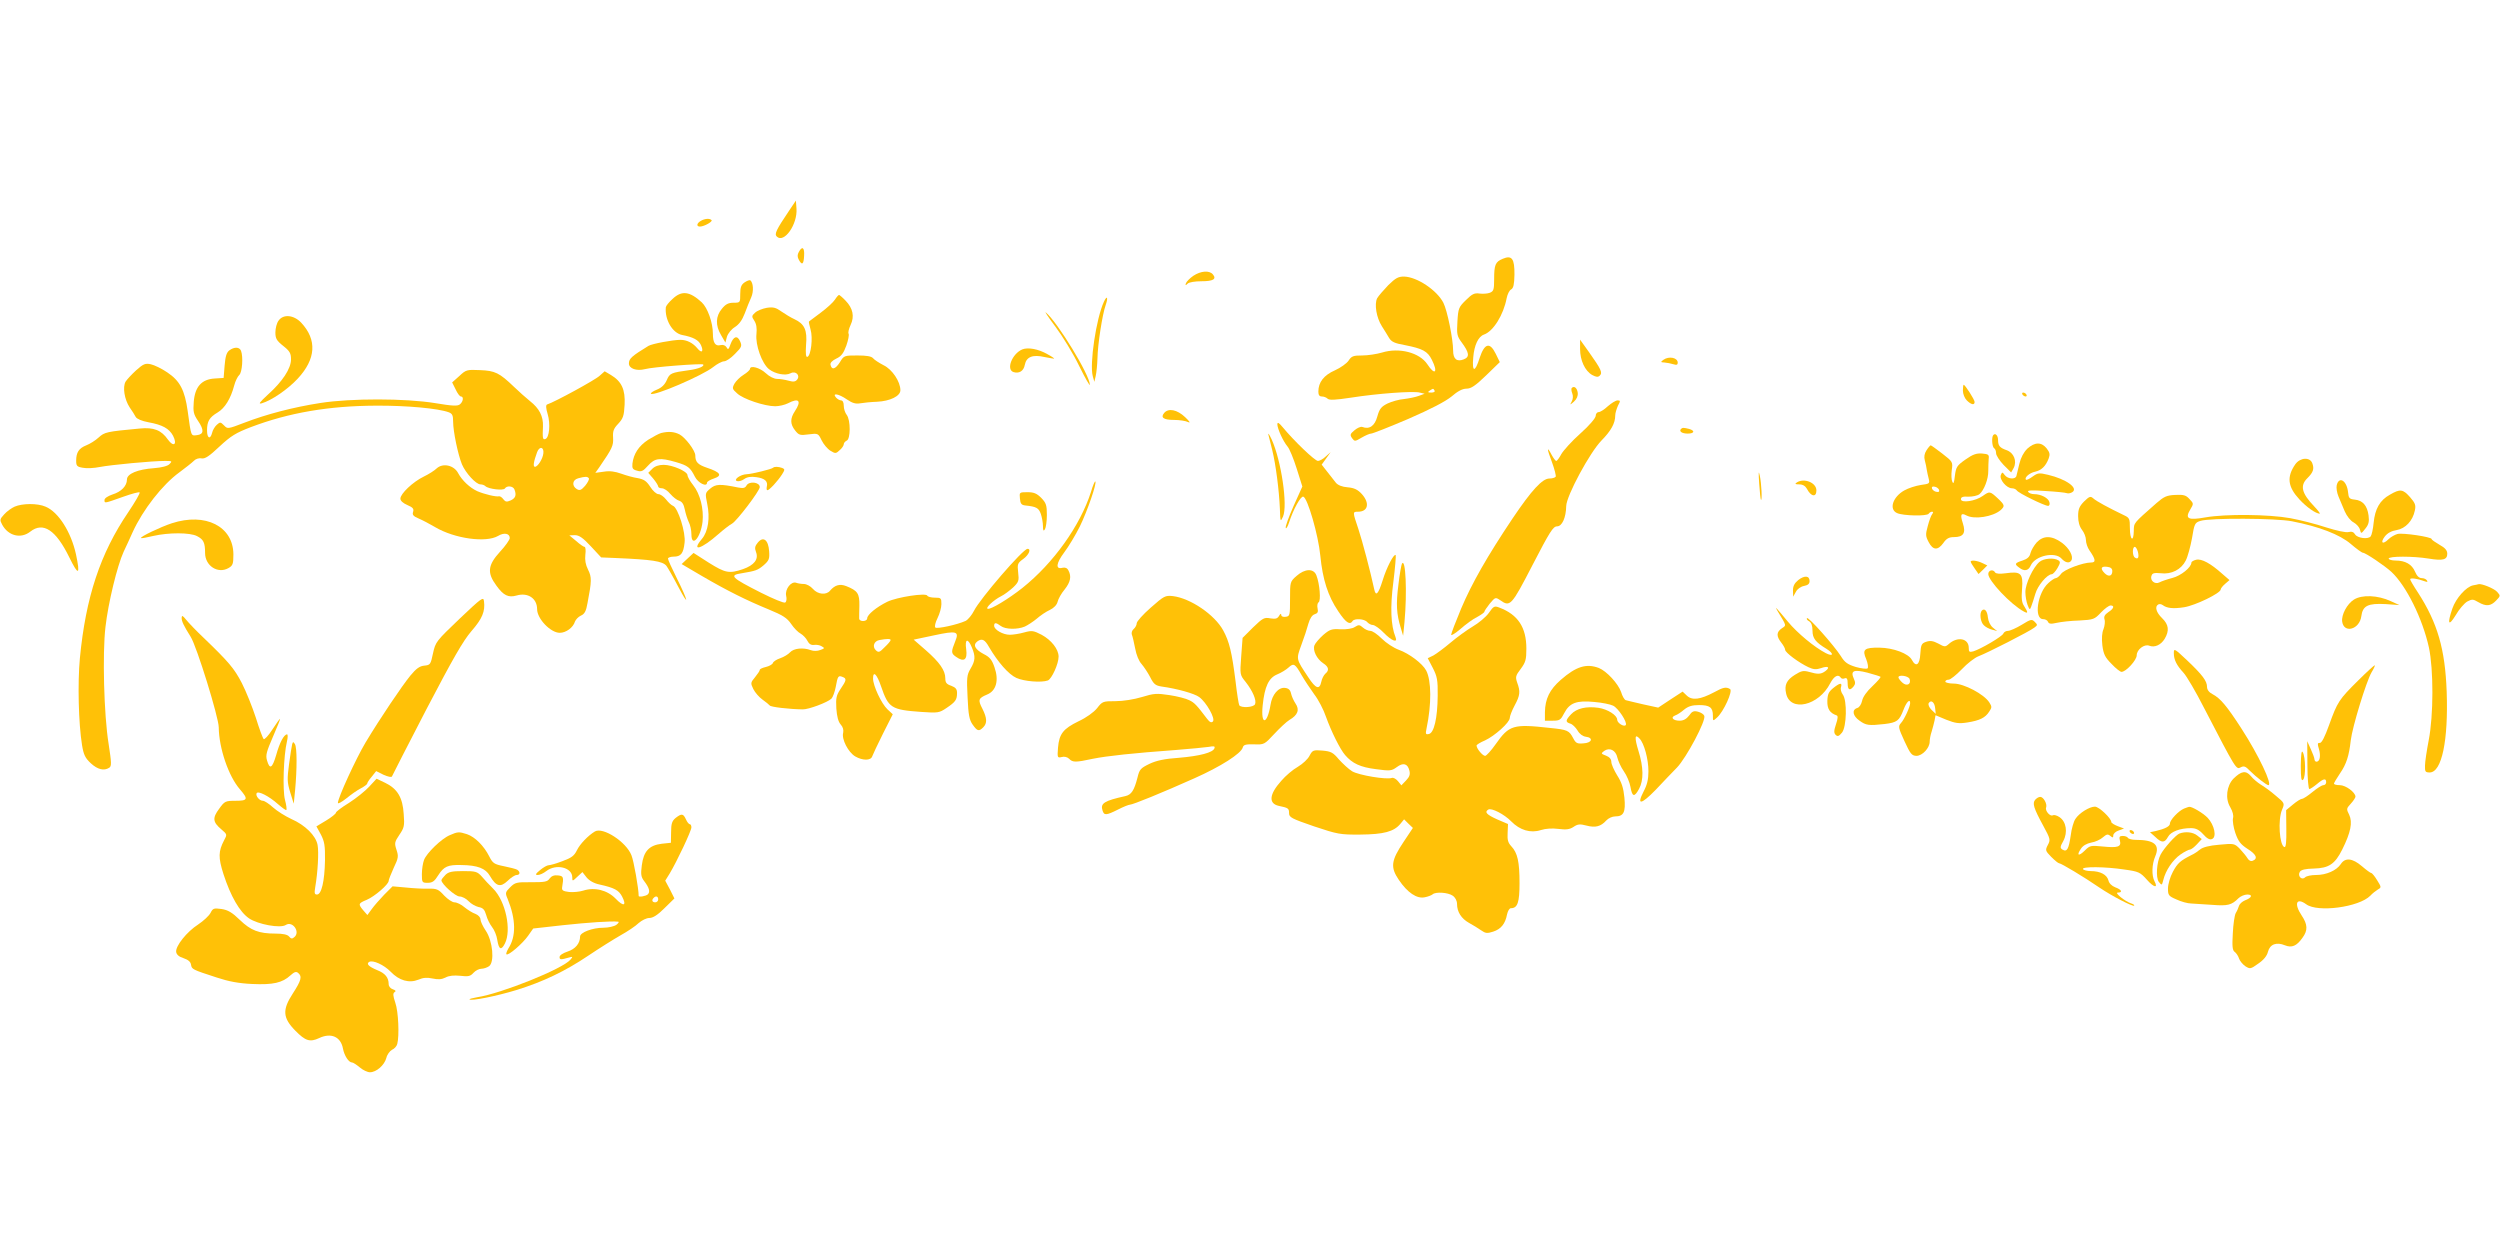 <?xml version="1.0" standalone="no"?>
<!DOCTYPE svg PUBLIC "-//W3C//DTD SVG 20010904//EN"
 "http://www.w3.org/TR/2001/REC-SVG-20010904/DTD/svg10.dtd">
<svg version="1.0" xmlns="http://www.w3.org/2000/svg"
 width="1280pt" height="640pt" viewBox="0 0 1280 640"
 preserveAspectRatio="xMidYMid meet">
<g transform="translate(0,640) scale(0.1,-0.1)"
fill="#ffc107" stroke="none">
<path d="M4040 5321 c-66 -98 -76 -119 -63 -132 37 -37 107 62 101 143 l-3 41
-35 -52z"/>
<path d="M3588 5269 c-21 -12 -24 -29 -4 -29 21 0 67 26 59 33 -9 10 -35 8
-55 -4z"/>
<path d="M4090 5110 c-8 -14 -8 -26 0 -40 16 -30 25 -24 27 20 3 43 -10 52
-27 20z"/>
<path d="M7694 5075 c-38 -16 -44 -30 -44 -106 0 -53 -3 -60 -22 -68 -13 -5
-37 -6 -53 -4 -25 4 -38 -2 -69 -33 -37 -36 -40 -42 -44 -110 -4 -65 -2 -75
21 -106 40 -54 43 -76 11 -88 -35 -14 -54 2 -54 45 0 58 -30 206 -50 245 -33
64 -134 132 -201 134 -30 0 -43 -7 -81 -44 -24 -25 -50 -55 -57 -67 -15 -30
-4 -99 24 -143 12 -19 29 -46 37 -60 12 -20 29 -28 81 -37 91 -18 116 -31 138
-75 33 -65 16 -83 -23 -23 -40 60 -144 87 -232 60 -27 -8 -73 -15 -101 -15
-46 0 -55 -3 -70 -26 -9 -14 -41 -37 -70 -50 -57 -25 -85 -61 -85 -109 0 -17
5 -25 18 -25 10 0 23 -5 29 -11 9 -9 40 -7 120 5 133 21 320 35 352 26 l25 -6
-30 -11 c-16 -6 -50 -13 -75 -16 -26 -2 -64 -13 -85 -23 -32 -16 -41 -27 -52
-66 -13 -49 -41 -68 -77 -54 -8 3 -26 -5 -40 -17 -23 -19 -24 -24 -12 -41 13
-17 14 -17 48 3 19 11 41 21 49 21 8 0 94 34 190 75 117 51 190 89 222 115 31
27 56 40 76 40 24 0 46 15 101 68 l70 68 -21 43 c-30 61 -57 54 -82 -21 -24
-77 -40 -75 -33 2 5 63 26 107 55 117 48 17 100 101 116 186 4 20 14 41 23 45
12 7 16 26 17 75 1 83 -13 102 -60 82z m-349 -675 c3 -6 -4 -10 -17 -10 -18 0
-20 2 -8 10 19 12 18 12 25 0z"/>
<path d="M6110 4988 c-19 -13 -35 -30 -38 -38 -4 -12 -2 -13 9 -2 7 7 38 12
70 12 61 0 79 11 59 35 -18 22 -62 18 -100 -7z"/>
<path d="M3812 4954 c-17 -12 -22 -25 -22 -60 0 -43 0 -44 -34 -44 -26 0 -41
-7 -60 -31 -32 -38 -34 -85 -4 -135 l22 -38 8 30 c5 16 22 38 40 49 22 14 38
36 51 70 10 28 25 64 33 82 14 31 11 77 -5 88 -4 2 -17 -3 -29 -11z"/>
<path d="M3443 4869 c-18 -16 -33 -35 -34 -42 -6 -64 34 -132 83 -142 58 -11
85 -26 97 -52 15 -33 4 -44 -18 -17 -23 28 -54 44 -87 44 -39 0 -146 -20 -164
-31 -85 -52 -100 -65 -100 -90 0 -26 39 -40 82 -29 38 11 291 30 298 24 9 -9
-25 -23 -70 -29 -95 -13 -101 -16 -116 -51 -10 -23 -26 -39 -51 -49 -20 -8
-34 -18 -30 -21 14 -14 264 93 319 137 20 16 45 29 55 29 11 0 36 17 56 38 35
35 37 41 26 65 -14 32 -34 25 -49 -16 -9 -27 -13 -29 -20 -15 -7 10 -17 14
-31 11 -26 -7 -39 11 -39 58 0 57 -27 133 -57 161 -62 57 -103 62 -150 17z"/>
<path d="M4275 4866 c-9 -14 -42 -44 -73 -67 -31 -23 -58 -43 -60 -45 -2 -1 2
-19 8 -41 13 -43 2 -134 -16 -140 -8 -3 -10 15 -7 61 7 76 -8 108 -60 132 -18
8 -47 26 -66 39 -28 20 -41 24 -75 19 -22 -4 -50 -15 -60 -25 -18 -16 -18 -20
-4 -41 11 -17 14 -38 11 -69 -6 -55 28 -150 64 -179 32 -25 85 -35 111 -21 26
14 51 -11 33 -33 -9 -11 -20 -12 -44 -5 -18 5 -44 9 -58 9 -16 0 -40 12 -59
30 -30 28 -80 41 -80 21 0 -5 -15 -19 -33 -30 -18 -11 -39 -32 -47 -46 -12
-23 -11 -27 14 -49 30 -29 141 -66 195 -66 20 0 49 7 65 15 57 30 71 13 36
-40 -25 -38 -25 -66 1 -99 19 -24 25 -26 69 -20 48 6 49 6 67 -31 10 -20 30
-44 45 -53 25 -15 28 -15 47 3 12 10 21 24 21 30 0 7 7 15 15 19 20 7 21 105
0 132 -8 10 -15 31 -15 47 0 16 -5 27 -14 27 -7 0 -19 7 -26 15 -21 25 14 19
56 -10 28 -19 45 -24 68 -20 17 3 56 7 86 8 67 3 120 29 120 59 0 44 -42 107
-86 128 -23 12 -48 28 -54 36 -9 10 -33 14 -80 14 -67 0 -69 0 -90 -35 -23
-36 -42 -41 -48 -12 -2 9 9 21 30 31 26 12 37 28 51 66 10 28 15 55 12 61 -4
5 1 26 10 45 21 44 12 86 -26 125 -15 16 -31 29 -33 29 -3 0 -13 -11 -21 -24z"/>
<path d="M5652 4855 c-40 -87 -74 -319 -57 -381 l8 -29 7 30 c4 17 8 57 9 90
1 70 25 225 42 273 14 40 7 52 -9 17z"/>
<path d="M5404 4727 c36 -48 91 -138 121 -200 30 -61 55 -105 55 -97 0 49
-165 320 -225 370 -9 8 13 -25 49 -73z"/>
<path d="M1426 4758 c-9 -12 -16 -39 -16 -60 0 -31 6 -42 40 -69 34 -27 40
-38 40 -69 0 -47 -44 -114 -119 -181 -42 -39 -50 -49 -31 -44 49 14 133 71
184 126 94 101 100 199 18 287 -38 40 -92 45 -116 10z"/>
<path d="M8090 4613 c0 -58 25 -112 62 -133 21 -11 30 -12 39 -3 15 15 7 32
-56 121 l-45 63 0 -48z"/>
<path d="M1174 4606 c-14 -11 -20 -30 -24 -78 l-5 -63 -46 -3 c-67 -4 -101
-42 -107 -120 -4 -50 -1 -63 22 -97 32 -47 30 -69 -6 -73 -31 -4 -29 -8 -47
123 -15 108 -40 155 -104 198 -29 20 -67 38 -85 42 -28 6 -38 2 -75 -31 -23
-21 -47 -47 -54 -58 -16 -28 -6 -91 21 -132 12 -17 26 -39 31 -49 6 -10 32
-21 65 -27 72 -13 106 -32 126 -69 23 -45 3 -60 -26 -20 -34 49 -73 64 -144
57 -171 -16 -180 -18 -211 -46 -16 -15 -45 -33 -63 -40 -38 -15 -52 -36 -52
-79 0 -26 4 -31 34 -36 19 -4 58 -2 87 4 57 11 267 31 334 31 36 0 38 -1 23
-16 -9 -10 -40 -18 -79 -21 -85 -6 -139 -29 -139 -58 0 -33 -29 -63 -75 -77
-23 -8 -40 -19 -40 -28 0 -18 -2 -18 97 17 42 15 79 25 83 22 3 -4 -23 -49
-58 -101 -144 -212 -218 -436 -248 -748 -12 -128 -7 -333 11 -445 8 -49 16
-66 45 -93 35 -32 67 -40 94 -23 13 8 12 25 -3 123 -24 148 -32 462 -16 598
14 123 60 313 93 385 13 27 34 73 46 100 53 116 153 244 240 307 31 23 64 49
73 58 9 10 26 16 40 13 18 -3 39 11 92 61 58 54 84 70 160 99 195 74 399 109
641 110 158 1 319 -14 373 -34 18 -7 22 -16 22 -48 0 -50 25 -169 45 -218 19
-45 72 -103 95 -103 9 0 20 -4 25 -9 16 -15 92 -24 100 -12 10 16 42 13 49 -5
11 -29 6 -44 -19 -56 -21 -9 -27 -8 -38 6 -7 10 -17 16 -22 15 -15 -4 -76 11
-111 26 -39 18 -78 55 -98 92 -21 41 -78 54 -110 25 -11 -11 -41 -30 -66 -42
-56 -27 -120 -88 -120 -113 0 -11 13 -23 36 -33 28 -12 34 -19 29 -35 -5 -15
1 -22 29 -34 19 -8 57 -28 84 -44 100 -59 260 -81 322 -45 31 19 60 13 60 -11
0 -8 -22 -40 -50 -70 -63 -69 -67 -108 -18 -174 36 -50 61 -62 103 -50 58 17
105 -15 105 -70 0 -49 69 -121 116 -121 32 0 69 27 78 58 4 10 17 24 30 30 19
8 27 23 34 64 22 114 22 133 3 171 -13 26 -17 49 -14 77 3 22 1 40 -4 40 -5 0
-24 13 -43 30 l-35 29 28 1 c22 0 41 -13 82 -57 l53 -57 73 -3 c188 -8 241
-16 261 -40 6 -8 34 -56 60 -106 59 -112 53 -77 -8 45 -24 48 -44 92 -44 98 0
5 13 10 29 10 37 0 50 16 56 71 7 51 -34 180 -59 189 -8 3 -24 17 -36 33 -12
15 -29 27 -39 27 -10 0 -29 17 -42 38 -19 29 -32 38 -64 44 -22 3 -60 14 -85
23 -31 11 -58 15 -88 10 l-44 -6 20 28 c68 99 73 111 71 152 -2 33 2 46 26 71
25 27 30 40 33 98 4 77 -15 119 -70 152 l-32 19 -26 -23 c-20 -20 -229 -134
-269 -147 -7 -3 -6 -19 3 -49 15 -50 9 -121 -12 -128 -13 -4 -15 3 -12 65 2
52 -19 92 -66 129 -20 16 -57 49 -83 74 -74 71 -96 82 -174 85 -66 3 -71 2
-105 -30 l-37 -33 18 -36 c9 -20 21 -36 27 -36 15 0 12 -26 -5 -40 -12 -10
-37 -9 -127 6 -153 25 -431 25 -586 1 -142 -22 -278 -58 -390 -101 -86 -33
-87 -33 -105 -14 -18 18 -20 18 -37 3 -10 -9 -21 -27 -24 -41 -9 -36 -26 -29
-26 12 0 47 12 67 54 92 37 22 67 70 85 138 6 23 18 47 26 54 15 13 21 93 9
124 -8 20 -34 21 -60 2z m1608 -527 c-3 -29 -29 -69 -43 -69 -11 0 -7 26 11
75 12 32 36 27 32 -6z m233 -128 c3 -5 -6 -22 -19 -38 -20 -23 -28 -26 -43
-17 -26 16 -23 47 7 55 36 10 48 10 55 0z"/>
<path d="M5234 4611 c-52 -22 -84 -103 -45 -116 29 -9 52 5 58 37 8 41 40 54
101 40 26 -5 48 -9 49 -8 2 1 -14 12 -35 23 -45 26 -99 36 -128 24z"/>
<path d="M8517 4558 c-16 -12 -15 -13 5 -14 13 -1 33 -5 46 -9 16 -5 22 -3 22
8 0 26 -45 35 -73 15z"/>
<path d="M10050 4400 c0 -17 9 -39 20 -50 22 -22 40 -26 40 -8 0 12 -49 88
-56 88 -2 0 -4 -13 -4 -30z"/>
<path d="M8048 4414 c-4 -3 -3 -16 2 -28 5 -13 4 -30 -3 -42 -10 -19 -10 -19
12 0 14 13 21 29 19 45 -3 24 -18 37 -30 25z"/>
<path d="M10355 4380 c3 -5 11 -10 16 -10 6 0 7 5 4 10 -3 6 -11 10 -16 10 -6
0 -7 -4 -4 -10z"/>
<path d="M8232 4320 c-18 -17 -39 -30 -47 -30 -8 0 -15 -9 -15 -19 0 -11 -32
-49 -78 -90 -44 -39 -87 -87 -98 -106 -10 -19 -22 -35 -26 -35 -4 0 -14 14
-23 30 -26 50 -26 34 1 -36 13 -36 22 -70 19 -75 -4 -5 -18 -9 -32 -9 -36 0
-90 -58 -189 -205 -128 -191 -208 -331 -263 -461 -28 -67 -51 -127 -51 -134 0
-6 21 7 48 30 26 23 64 51 85 61 20 11 37 23 37 27 0 4 13 23 28 42 28 33 29
33 53 17 51 -36 57 -30 166 181 88 170 105 197 125 197 26 0 46 45 47 104 1
52 121 275 181 336 49 50 70 88 70 128 0 12 7 34 14 50 13 24 13 27 -2 27 -9
0 -32 -14 -50 -30z"/>
<path d="M5960 4285 c-19 -23 -2 -35 51 -35 28 0 60 -5 72 -11 14 -6 8 3 -15
25 -41 39 -86 48 -108 21z"/>
<path d="M6540 4228 c0 -23 30 -88 52 -114 10 -11 31 -62 47 -113 l29 -92 -45
-100 c-24 -55 -43 -105 -40 -112 2 -6 10 6 17 28 21 66 60 137 73 132 22 -7
77 -197 87 -302 12 -122 39 -207 92 -285 38 -57 59 -72 73 -50 9 15 61 12 75
-5 7 -8 20 -15 29 -15 9 0 35 -18 56 -40 41 -42 73 -54 60 -22 -24 59 -28 153
-11 282 9 73 14 135 12 138 -9 9 -47 -64 -67 -130 -22 -70 -35 -84 -43 -45
-19 89 -61 248 -81 308 -30 89 -30 89 -2 89 52 0 61 44 20 90 -21 23 -39 32
-73 35 -28 2 -50 11 -60 23 -8 11 -28 36 -44 56 l-29 37 23 32 23 32 -25 -22
c-13 -13 -32 -23 -40 -23 -16 0 -123 103 -180 172 -20 24 -27 28 -28 16z"/>
<path d="M8607 4204 c-12 -12 4 -24 34 -24 34 0 39 15 7 24 -29 7 -33 7 -41 0z"/>
<path d="M3385 4183 c-11 -3 -41 -19 -67 -35 -48 -32 -74 -71 -80 -122 -2 -24
1 -30 24 -36 22 -7 31 -2 56 26 35 39 60 42 143 18 61 -18 73 -27 97 -75 16
-32 62 -55 62 -30 0 5 16 15 35 21 45 15 34 32 -35 55 -47 16 -60 29 -60 63 0
25 -51 92 -81 108 -28 14 -56 16 -94 7z"/>
<path d="M6494 4175 c3 -11 12 -47 20 -80 18 -73 35 -205 39 -300 2 -68 3 -69
16 -40 25 57 -9 287 -58 395 -12 25 -19 36 -17 25z"/>
<path d="M10206 4173 c-10 -10 -7 -61 4 -68 6 -3 10 -15 10 -26 0 -10 17 -37
38 -59 l39 -39 13 23 c18 35 1 78 -36 91 -34 12 -44 22 -44 52 0 23 -13 37
-24 26z"/>
<path d="M10380 4103 c-19 -19 -33 -45 -41 -78 -7 -27 -13 -56 -15 -62 -5 -19
-45 -16 -60 5 -12 16 -13 16 -20 -1 -8 -22 30 -67 57 -67 10 0 21 -5 25 -11 7
-13 142 -79 160 -79 7 0 10 8 7 19 -5 21 -43 41 -78 41 -13 0 -27 5 -31 12 -5
8 17 9 89 4 53 -3 102 -8 109 -11 7 -3 20 0 28 5 33 21 -31 67 -124 89 -46 11
-52 10 -79 -9 -16 -12 -31 -19 -34 -16 -10 10 18 35 47 41 32 7 54 28 69 67 8
22 6 31 -10 52 -27 34 -61 33 -99 -1z"/>
<path d="M9864 4095 c-11 -17 -14 -34 -9 -52 4 -16 9 -37 10 -48 2 -11 6 -32
10 -46 6 -25 4 -26 -40 -32 -26 -4 -64 -16 -85 -28 -59 -33 -80 -97 -37 -116
30 -14 154 -17 162 -3 3 5 11 10 17 10 7 0 7 -4 1 -12 -6 -7 -16 -35 -23 -62
-12 -43 -11 -52 5 -82 22 -42 47 -43 75 -4 16 23 29 30 54 30 49 0 62 21 46
70 -15 46 -10 56 18 41 41 -22 135 -7 175 27 23 21 22 26 -15 61 -39 36 -41
37 -76 12 -37 -27 -112 -38 -112 -17 0 11 10 15 39 13 21 0 46 5 56 13 23 19
46 78 45 119 0 20 1 47 2 61 3 22 -1 25 -34 28 -28 2 -47 -4 -85 -31 -44 -31
-48 -38 -54 -83 -4 -36 -7 -44 -13 -31 -5 10 -6 37 -3 60 6 42 5 43 -49 85
-30 23 -56 42 -59 42 -2 0 -12 -11 -21 -25z m64 -203 c3 -9 -2 -13 -14 -10 -9
1 -19 9 -22 16 -3 9 2 13 14 10 9 -1 19 -9 22 -16z"/>
<path d="M11752 4023 c-45 -65 -39 -115 21 -180 37 -40 84 -73 104 -73 4 0 -9
17 -29 38 -64 67 -73 106 -34 144 29 29 36 47 25 76 -12 33 -62 30 -87 -5z"/>
<path d="M3340 4000 l-21 -21 26 -30 c14 -17 25 -35 25 -40 0 -5 9 -9 19 -9
11 0 30 -13 43 -29 14 -16 34 -32 46 -35 15 -5 23 -19 28 -44 4 -20 13 -49 20
-64 8 -15 14 -43 14 -63 0 -71 47 -20 57 63 7 66 -12 143 -48 188 -16 20 -29
43 -29 51 0 19 -77 53 -122 53 -25 0 -45 -7 -58 -20z"/>
<path d="M3958 4005 c-7 -7 -108 -32 -135 -33 -32 -1 -69 -28 -50 -35 8 -3 25
1 37 10 15 11 35 14 62 10 44 -6 61 -21 54 -49 -2 -10 -1 -18 3 -18 10 0 54
48 75 81 15 24 15 27 1 33 -20 7 -40 8 -47 1z"/>
<path d="M9007 3925 c3 -44 7 -82 9 -84 7 -8 3 84 -6 124 -6 29 -7 17 -3 -40z"/>
<path d="M5586 3882 c-55 -173 -192 -365 -351 -492 -72 -57 -163 -112 -178
-107 -13 4 29 44 68 64 17 8 44 29 62 45 29 28 31 35 26 77 -5 43 -3 48 26 69
29 21 42 52 22 52 -23 0 -243 -255 -274 -317 -11 -22 -31 -46 -43 -52 -44 -20
-147 -42 -155 -34 -5 5 0 26 11 48 11 22 20 54 20 72 0 31 -2 33 -34 33 -19 0
-36 5 -38 10 -5 16 -155 -7 -205 -31 -55 -27 -103 -66 -103 -85 0 -17 -40 -19
-41 -1 0 6 0 37 1 67 1 61 -9 76 -67 99 -33 13 -58 6 -83 -23 -19 -24 -63 -20
-88 9 -12 14 -33 25 -46 25 -13 0 -31 3 -39 6 -26 10 -59 -33 -52 -66 4 -16 2
-31 -5 -35 -6 -4 -61 19 -123 50 -154 78 -166 90 -99 100 71 12 81 15 112 41
27 24 31 32 28 72 -4 58 -30 78 -58 44 -15 -18 -17 -28 -9 -49 14 -37 -10 -67
-67 -87 -71 -24 -90 -20 -175 33 l-78 50 -31 -29 -30 -28 102 -60 c132 -77
231 -126 343 -172 73 -30 95 -44 116 -75 14 -21 36 -43 48 -49 12 -7 28 -23
35 -37 8 -16 19 -23 34 -21 12 2 30 -1 39 -7 16 -9 16 -11 -7 -19 -15 -6 -35
-6 -48 -1 -40 15 -88 10 -107 -11 -9 -10 -32 -24 -50 -30 -18 -6 -36 -17 -38
-25 -3 -7 -19 -16 -36 -20 -17 -4 -31 -10 -31 -15 0 -5 -11 -21 -24 -37 -23
-28 -24 -30 -9 -61 9 -18 30 -42 47 -54 17 -12 34 -26 37 -30 5 -8 99 -19 169
-20 29 -1 128 36 147 55 7 7 17 34 22 60 10 56 13 60 35 51 22 -8 20 -17 -10
-61 -22 -33 -25 -46 -22 -100 3 -42 10 -68 22 -82 12 -13 16 -28 13 -43 -9
-32 26 -100 62 -121 38 -22 80 -22 87 1 3 9 28 62 55 116 l50 99 -27 25 c-31
29 -74 121 -74 158 0 42 20 22 41 -40 38 -111 52 -120 205 -131 87 -6 93 -5
130 20 46 31 54 42 54 77 0 20 -7 28 -30 37 -24 8 -30 16 -30 38 0 40 -29 82
-100 144 l-62 54 104 22 c116 25 130 21 109 -30 -22 -55 -22 -62 4 -80 41 -29
59 -15 52 38 -8 55 8 60 29 10 19 -46 18 -67 -7 -109 -19 -32 -20 -46 -15
-146 4 -91 9 -116 26 -140 24 -34 32 -36 54 -14 21 21 20 47 -4 95 -24 46 -21
54 24 73 47 19 61 73 38 139 -13 39 -25 53 -55 68 -45 24 -57 47 -33 65 24 17
38 10 60 -29 45 -77 100 -140 140 -158 40 -18 128 -25 161 -13 20 8 55 85 55
122 0 38 -37 85 -87 112 -41 21 -49 23 -89 12 -24 -7 -58 -12 -74 -12 -35 0
-80 26 -80 46 0 18 10 17 34 -1 24 -18 85 -19 123 -3 15 7 43 25 62 41 18 16
48 36 66 44 21 10 36 26 40 42 3 14 19 43 36 63 30 38 36 67 19 98 -6 12 -17
16 -30 13 -37 -10 -33 23 9 79 22 29 58 89 80 133 38 78 88 222 79 230 -2 3
-13 -21 -22 -53z m-1026 -759 c0 -5 -14 -21 -31 -37 -26 -27 -31 -28 -45 -15
-19 19 -9 47 19 52 38 7 57 7 57 0z"/>
<path d="M9200 3930 c-12 -8 -9 -10 12 -10 18 0 31 -8 39 -22 21 -41 49 -46
49 -9 0 40 -63 65 -100 41z"/>
<path d="M11964 3916 c-3 -13 1 -39 9 -58 8 -18 22 -52 32 -76 11 -25 30 -49
46 -57 14 -8 29 -24 32 -37 6 -22 6 -22 28 6 17 21 20 36 16 67 -7 51 -30 77
-71 81 -27 3 -31 7 -34 38 -6 59 -46 84 -58 36z"/>
<path d="M3822 3914 c-7 -13 -17 -15 -43 -10 -93 19 -115 18 -143 -6 -26 -22
-26 -24 -15 -78 15 -71 5 -141 -27 -179 -58 -69 -3 -53 85 25 25 22 56 46 69
53 24 13 142 168 142 187 0 26 -55 32 -68 8z"/>
<path d="M12236 3867 c-51 -28 -76 -72 -83 -144 -3 -32 -10 -63 -15 -69 -13
-17 -69 -9 -80 10 -7 12 -17 16 -33 12 -14 -4 -62 7 -116 24 -51 17 -134 38
-183 47 -111 20 -332 22 -434 4 -90 -16 -106 -7 -78 40 18 30 18 31 -4 54 -18
20 -30 23 -73 21 -44 -2 -58 -9 -96 -42 -120 -106 -115 -99 -116 -143 -1 -60
-20 -46 -20 15 0 48 -2 53 -30 66 -79 38 -142 72 -157 86 -15 13 -20 11 -48
-16 -24 -25 -30 -39 -30 -75 0 -29 7 -53 20 -70 11 -14 20 -37 20 -52 0 -15 8
-39 18 -53 32 -46 34 -62 9 -62 -43 0 -141 -37 -155 -59 -8 -11 -20 -21 -26
-21 -6 0 -23 -11 -38 -25 -56 -49 -76 -185 -27 -185 11 0 22 -6 25 -14 4 -10
14 -12 44 -5 22 5 74 11 116 12 73 4 78 6 111 41 19 20 41 36 49 36 22 0 17
-16 -11 -34 -19 -13 -24 -23 -20 -37 4 -11 1 -34 -5 -50 -8 -18 -10 -48 -6
-83 6 -46 14 -62 47 -95 21 -23 45 -41 51 -41 23 0 78 60 78 85 0 29 39 59 64
49 28 -11 60 4 79 35 25 42 21 73 -13 106 -30 29 -39 59 -20 70 6 4 16 2 23
-3 21 -16 53 -20 110 -11 57 9 187 72 187 91 0 5 10 18 23 29 l22 19 -37 32
c-59 53 -106 79 -134 72 -13 -3 -24 -10 -24 -14 0 -25 -54 -68 -97 -79 -27 -7
-56 -17 -67 -23 -23 -12 -50 10 -40 35 4 13 15 15 47 12 55 -7 105 19 128 65
10 19 24 71 32 114 12 75 15 80 43 89 48 16 389 14 469 -2 139 -27 245 -68
301 -116 29 -25 57 -45 62 -45 13 0 110 -65 146 -98 76 -71 159 -238 192 -387
24 -112 24 -347 -1 -475 -10 -52 -19 -111 -19 -130 -1 -31 2 -35 24 -35 62 0
96 164 87 414 -8 218 -47 352 -147 507 -22 33 -40 64 -40 68 0 9 40 3 74 -10
14 -5 17 -4 12 4 -4 7 -16 12 -27 12 -13 0 -25 11 -34 33 -16 38 -50 57 -100
57 -19 0 -35 5 -35 10 0 13 126 13 205 0 73 -12 95 -6 95 25 0 17 -11 30 -40
46 -22 13 -40 25 -40 29 0 11 -148 33 -175 26 -14 -4 -35 -16 -46 -27 -29 -29
-44 -19 -19 14 14 18 35 29 61 33 45 8 82 47 93 100 6 27 2 38 -24 68 -37 42
-51 44 -104 13z m-1290 -292 c7 -29 1 -41 -15 -30 -14 8 -14 55 -1 55 5 0 12
-11 16 -25z m-131 -99 c0 -26 -19 -31 -39 -11 -24 24 -19 37 12 33 19 -2 27
-9 27 -22z"/>
<path d="M5222 3848 c2 -27 8 -34 28 -36 57 -6 68 -13 79 -43 6 -18 11 -46 11
-63 0 -24 3 -27 10 -16 5 8 10 41 10 73 0 51 -4 62 -29 88 -23 23 -38 29 -71
29 -41 0 -41 -1 -38 -32z"/>
<path d="M75 3806 c-16 -7 -41 -25 -54 -40 -22 -24 -23 -28 -10 -52 31 -58 96
-74 144 -36 66 52 131 9 200 -132 47 -96 57 -92 34 16 -25 114 -90 217 -156
244 -41 18 -119 17 -158 0z"/>
<path d="M880 3721 c-58 -19 -165 -70 -158 -76 2 -2 30 3 63 11 79 18 188 18
224 -1 33 -17 41 -33 41 -86 0 -66 65 -108 119 -78 23 13 26 21 26 71 -1 143
-143 215 -315 159z"/>
<path d="M10428 3623 c-14 -16 -28 -40 -32 -55 -4 -19 -16 -30 -41 -38 -40
-13 -42 -18 -17 -36 26 -21 48 -17 60 12 23 49 124 71 157 34 19 -21 40 -26
50 -10 13 20 -10 63 -48 91 -52 38 -95 38 -129 2z"/>
<path d="M10442 3523 c-33 -28 -72 -112 -72 -154 0 -21 5 -50 11 -66 10 -26
12 -27 19 -8 4 11 14 40 21 65 12 42 60 99 84 100 6 0 19 14 29 31 15 26 16
33 5 40 -23 15 -76 10 -97 -8z"/>
<path d="M10090 3524 c0 -3 9 -19 20 -34 l20 -29 23 22 22 22 -25 12 c-27 13
-60 17 -60 7z"/>
<path d="M7178 3514 c-3 -5 -12 -53 -18 -107 -13 -100 -10 -151 12 -222 l12
-40 7 70 c14 152 6 331 -13 299z"/>
<path d="M6638 3451 c-33 -29 -33 -31 -33 -118 0 -84 -1 -88 -22 -91 -14 -2
-23 2 -23 10 0 8 -5 6 -11 -5 -9 -15 -18 -17 -45 -13 -31 6 -38 2 -88 -46
l-54 -54 -7 -94 c-7 -95 -7 -95 23 -132 36 -46 56 -93 48 -113 -6 -17 -71 -21
-81 -6 -3 5 -12 61 -19 123 -19 150 -32 203 -63 260 -44 81 -168 165 -258 176
-39 4 -45 1 -113 -59 -40 -35 -72 -71 -72 -80 0 -9 -7 -22 -15 -29 -9 -7 -13
-20 -10 -29 4 -9 11 -41 17 -71 6 -33 19 -65 33 -80 12 -14 32 -44 44 -67 18
-36 27 -43 58 -48 80 -11 169 -36 193 -54 37 -27 84 -111 70 -125 -8 -8 -16
-4 -30 14 -53 70 -64 82 -91 95 -15 8 -61 20 -101 26 -66 10 -80 9 -142 -10
-40 -12 -95 -21 -135 -21 -64 0 -67 -1 -94 -36 -17 -21 -56 -49 -95 -67 -78
-38 -99 -64 -105 -135 -4 -52 -3 -53 19 -48 13 4 29 0 38 -9 18 -19 33 -19
121 0 75 15 207 29 425 45 74 6 150 13 169 16 26 5 33 4 29 -7 -7 -22 -75 -40
-183 -49 -73 -5 -114 -14 -150 -31 -45 -22 -51 -28 -61 -70 -17 -66 -31 -88
-62 -95 -109 -24 -129 -37 -117 -74 8 -26 19 -25 79 5 27 14 55 25 61 25 15 0
167 62 330 135 135 60 240 127 248 158 4 14 15 17 58 16 51 -2 53 -1 103 53
28 30 63 63 78 72 43 25 53 52 31 84 -10 15 -20 38 -23 52 -4 18 -13 26 -31
28 -33 4 -66 -34 -74 -87 -17 -103 -51 -106 -40 -2 10 97 31 140 74 158 20 8
46 24 58 35 27 25 34 20 68 -40 15 -26 44 -69 64 -97 21 -27 48 -79 60 -115
27 -75 72 -166 98 -196 37 -43 78 -62 157 -72 73 -10 81 -9 107 10 33 25 56
19 65 -17 5 -20 1 -32 -17 -51 l-24 -25 -17 21 c-10 12 -24 20 -32 17 -26 -10
-170 14 -203 34 -18 11 -48 39 -68 61 -30 36 -41 41 -84 45 -47 4 -51 2 -66
-26 -8 -17 -35 -42 -60 -57 -25 -14 -63 -46 -85 -72 -62 -69 -66 -116 -13
-128 49 -10 53 -13 53 -37 0 -22 12 -28 128 -68 120 -40 133 -43 237 -42 120
1 172 15 205 55 l19 23 22 -22 23 -22 -48 -72 c-64 -96 -68 -129 -24 -194 44
-65 92 -98 133 -89 16 3 34 10 40 15 15 14 79 10 103 -7 13 -9 22 -26 22 -42
0 -41 22 -75 61 -97 20 -11 48 -28 62 -38 23 -16 31 -17 62 -7 40 13 62 40 71
88 4 18 12 32 20 32 34 0 44 30 44 128 0 110 -10 155 -42 189 -17 18 -21 33
-19 68 l2 46 -56 24 c-53 24 -66 37 -45 50 16 10 82 -24 117 -60 45 -46 100
-62 152 -45 25 8 58 10 90 6 39 -5 57 -3 77 10 22 15 33 16 67 7 45 -12 73 -5
101 26 11 12 31 21 46 21 43 0 54 21 47 96 -5 50 -14 78 -37 114 -16 26 -30
57 -30 69 0 14 -9 25 -27 32 -26 10 -27 11 -10 24 28 20 60 4 68 -34 4 -17 18
-49 33 -70 15 -21 30 -57 34 -80 9 -52 20 -54 44 -10 24 44 23 111 -3 194 -21
69 -19 90 5 64 24 -24 46 -106 46 -168 0 -42 -7 -70 -25 -104 -37 -72 -12 -67
62 9 35 38 85 89 109 114 48 50 150 241 140 265 -3 8 -17 17 -32 21 -22 6 -31
2 -46 -20 -13 -17 -29 -26 -48 -26 -34 0 -49 17 -23 27 10 3 31 17 46 30 21
17 41 23 76 23 55 0 71 -12 71 -54 0 -29 0 -29 21 -10 34 30 82 136 67 146
-20 12 -34 10 -83 -17 -70 -37 -111 -42 -138 -17 l-22 21 -63 -41 -62 -41 -78
17 c-42 10 -82 19 -88 21 -7 2 -18 21 -24 42 -15 43 -74 107 -114 123 -64 24
-116 8 -195 -61 -57 -50 -80 -97 -81 -166 l0 -43 40 0 c36 0 41 4 59 39 27 52
63 66 153 57 39 -3 83 -12 97 -19 26 -12 74 -85 65 -99 -8 -12 -44 10 -44 27
0 23 -49 54 -96 61 -62 9 -112 -3 -140 -33 -29 -31 -30 -40 -4 -48 11 -3 27
-19 37 -35 10 -18 27 -30 42 -32 41 -5 32 -32 -12 -34 -32 -3 -39 1 -52 26
-21 40 -29 44 -120 53 -187 21 -208 15 -277 -83 -23 -33 -48 -60 -54 -60 -13
0 -44 37 -44 53 0 4 19 16 43 26 50 23 127 92 127 115 0 9 11 38 25 64 28 52
30 71 13 117 -10 29 -8 36 18 70 25 34 29 47 29 104 0 109 -43 174 -138 210
-25 10 -30 8 -54 -27 -15 -21 -52 -52 -83 -70 -30 -18 -81 -55 -114 -83 -32
-27 -71 -56 -87 -65 l-29 -14 26 -50 c22 -43 26 -61 25 -142 -1 -116 -19 -191
-45 -196 -17 -4 -18 0 -12 29 26 123 25 245 -2 296 -19 36 -87 87 -140 106
-27 10 -65 35 -87 57 -22 22 -48 40 -59 40 -11 0 -28 8 -38 17 -17 15 -22 15
-41 3 -13 -9 -42 -13 -74 -12 -45 3 -55 -1 -88 -29 -20 -18 -41 -42 -45 -53
-10 -26 12 -70 45 -92 28 -18 32 -36 11 -53 -8 -7 -18 -26 -21 -42 -9 -42 -28
-36 -67 24 -63 95 -62 90 -35 165 14 37 30 86 36 109 8 27 19 44 32 48 16 5
19 12 15 30 -3 13 -1 27 5 31 13 7 6 95 -11 138 -14 37 -59 35 -102 -3z"/>
<path d="M10180 3461 c0 -34 115 -156 182 -192 22 -12 23 -6 2 27 -13 19 -15
40 -11 90 6 78 -6 90 -83 79 -30 -4 -50 -3 -55 4 -10 18 -35 12 -35 -8z"/>
<path d="M9207 3430 c-19 -16 -27 -30 -27 -53 l1 -32 14 25 c7 14 25 27 42 30
20 4 28 11 28 25 0 28 -26 30 -58 5z"/>
<path d="M12662 3403 c-35 -7 -88 -66 -106 -119 -27 -79 -20 -94 17 -34 17 30
44 61 59 70 25 13 30 13 57 -3 40 -23 63 -21 91 8 23 24 23 25 5 45 -15 17
-79 43 -95 39 -3 -1 -15 -4 -28 -6z"/>
<path d="M2353 3232 c-120 -115 -123 -118 -136 -177 -12 -57 -14 -60 -44 -63
-24 -2 -42 -15 -71 -50 -45 -55 -156 -220 -230 -343 -49 -82 -142 -284 -142
-310 0 -6 19 4 43 23 23 19 57 43 75 52 17 9 32 20 32 24 0 4 10 20 23 35 l23
29 38 -19 c23 -10 41 -14 43 -8 2 6 82 161 177 345 136 260 187 349 230 399
55 63 71 101 64 153 -3 24 -12 17 -125 -90z"/>
<path d="M12052 3330 c-35 -22 -65 -78 -60 -113 9 -62 89 -40 98 28 7 54 34
67 125 62 l70 -5 -44 20 c-67 31 -148 34 -189 8z"/>
<path d="M9102 3270 c46 -76 45 -71 21 -87 -28 -19 -29 -40 -3 -73 11 -14 20
-30 20 -37 0 -14 70 -66 119 -89 26 -12 40 -13 64 -5 37 13 49 5 23 -15 -23
-17 -39 -17 -84 -4 -29 8 -40 5 -72 -15 -43 -27 -55 -52 -45 -96 21 -96 167
-63 226 53 19 36 41 49 54 28 3 -5 12 -7 20 -3 11 4 15 -3 15 -26 0 -34 11
-39 30 -16 10 12 10 22 2 39 -19 42 -2 50 69 32 34 -9 65 -19 67 -21 3 -3 -16
-24 -41 -48 -29 -27 -49 -55 -53 -75 -4 -18 -14 -34 -25 -37 -29 -9 -23 -41
12 -65 33 -24 47 -26 128 -17 64 8 75 16 97 73 15 40 34 59 34 34 0 -18 -30
-84 -47 -102 -15 -17 -14 -23 18 -93 30 -65 37 -74 61 -75 30 0 68 40 68 73 0
11 4 34 10 51 5 17 12 43 15 57 l5 27 55 -23 c46 -18 64 -21 108 -14 63 10 92
24 112 56 14 21 14 25 0 47 -27 42 -130 96 -181 96 -24 0 -44 5 -44 10 0 6 8
10 17 10 9 0 39 24 67 53 28 30 67 60 86 67 45 17 259 126 285 146 18 13 18
15 3 30 -15 15 -20 14 -67 -15 -28 -17 -60 -31 -70 -31 -10 0 -21 -6 -24 -14
-6 -15 -115 -79 -154 -91 -20 -5 -23 -3 -23 18 0 49 -58 60 -103 19 -17 -15
-21 -15 -53 3 -27 14 -41 16 -62 9 -24 -8 -27 -15 -30 -62 -3 -56 -22 -70 -43
-31 -17 33 -95 62 -166 63 -78 1 -90 -9 -68 -59 8 -21 12 -42 7 -47 -4 -4 -32
-1 -60 7 -42 13 -57 23 -77 56 -36 56 -166 202 -173 194 -4 -4 1 -11 11 -16
11 -7 17 -22 17 -48 0 -39 15 -59 73 -94 38 -24 34 -41 -5 -21 -58 30 -145
102 -194 161 -61 74 -71 84 -52 53z m675 -346 c10 -27 -14 -40 -37 -19 -11 10
-20 22 -20 27 0 15 50 8 57 -8z m131 -150 l3 -29 -22 21 c-12 12 -18 27 -14
34 12 19 30 5 33 -26z"/>
<path d="M10147 3274 c-13 -14 -7 -61 11 -76 9 -9 28 -19 42 -22 l25 -7 -22
18 c-13 11 -23 32 -25 52 -3 33 -17 49 -31 35z"/>
<path d="M930 3237 c0 -18 9 -38 46 -97 31 -48 144 -414 144 -464 1 -106 50
-251 109 -318 43 -50 40 -58 -23 -58 -52 0 -56 -2 -84 -41 -35 -47 -33 -68 11
-105 30 -26 31 -26 14 -57 -29 -56 -30 -87 -3 -172 37 -114 83 -194 131 -227
46 -31 160 -52 188 -34 35 23 76 -36 44 -62 -11 -10 -17 -9 -27 3 -8 10 -31
15 -69 15 -86 0 -127 16 -183 70 -39 38 -61 51 -94 56 -39 5 -44 4 -56 -20 -8
-15 -36 -41 -63 -59 -59 -38 -117 -111 -113 -141 2 -14 15 -25 38 -32 24 -8
36 -19 38 -33 4 -24 6 -25 132 -66 60 -20 113 -30 181 -33 107 -5 155 6 196
44 20 18 29 21 39 13 22 -18 17 -38 -27 -106 -54 -83 -52 -124 13 -190 52 -53
75 -60 122 -38 61 29 111 7 122 -54 7 -36 29 -71 47 -71 5 0 22 -11 39 -25 16
-14 40 -25 52 -25 33 0 74 36 84 73 4 18 18 36 29 42 12 5 24 18 27 30 11 41
6 166 -10 211 -12 36 -13 48 -4 54 9 5 6 10 -9 15 -12 4 -21 15 -21 26 0 34
-18 56 -59 72 -43 18 -57 32 -41 42 19 11 76 -15 110 -50 44 -46 95 -60 142
-41 25 11 45 12 73 6 28 -6 46 -5 66 5 18 10 43 12 75 9 41 -5 52 -3 68 15 11
12 29 21 41 21 11 0 29 6 39 13 29 21 19 129 -17 182 -15 22 -27 48 -27 58 0
10 -11 22 -26 28 -15 5 -40 21 -56 34 -16 14 -39 25 -51 25 -11 0 -35 16 -53
35 -29 32 -38 36 -81 35 -26 -1 -78 2 -116 6 l-67 6 -43 -43 c-23 -24 -52 -57
-64 -74 l-22 -30 -21 24 c-27 32 -26 36 18 54 40 17 112 79 112 97 0 6 12 36
26 67 24 50 25 59 14 92 -11 34 -10 40 15 77 24 35 27 46 22 106 -5 84 -32
129 -93 159 l-46 22 -37 -40 c-20 -22 -66 -59 -103 -83 -38 -23 -68 -46 -68
-51 0 -5 -22 -23 -50 -40 l-50 -30 23 -42 c18 -35 22 -56 21 -132 -2 -107 -18
-175 -41 -175 -13 0 -14 7 -9 38 13 75 19 180 12 216 -9 48 -64 102 -135 133
-30 14 -72 40 -93 59 -21 19 -44 34 -52 34 -18 0 -39 26 -32 39 8 13 63 -15
109 -56 22 -19 41 -33 43 -30 3 3 0 26 -7 52 -13 50 -7 227 10 298 5 20 5 37
1 37 -16 0 -38 -41 -56 -106 -20 -68 -33 -76 -47 -27 -8 26 -2 46 31 122 22
50 38 91 36 91 -2 0 -20 -25 -40 -56 -20 -31 -40 -52 -44 -48 -5 5 -23 54 -40
109 -18 55 -50 135 -72 178 -39 75 -66 107 -198 234 -36 34 -75 75 -87 90 -18
22 -22 24 -23 10z"/>
<path d="M11130 3056 c0 -34 14 -62 50 -101 15 -16 63 -97 105 -180 164 -316
164 -316 187 -304 17 9 25 6 48 -18 31 -31 85 -73 94 -73 23 0 -50 154 -138
290 -75 116 -108 155 -148 176 -18 9 -28 23 -28 37 0 30 -23 61 -102 136 -65
61 -68 63 -68 37z"/>
<path d="M12074 2916 c-99 -98 -106 -109 -149 -228 -22 -61 -38 -93 -48 -92
-12 1 -12 -5 -4 -31 10 -35 5 -65 -13 -65 -5 0 -10 6 -10 13 0 6 -9 30 -19 52
l-18 40 1 -122 c0 -68 5 -123 10 -123 4 0 21 11 38 25 34 29 48 32 48 10 0 -8
-6 -15 -14 -15 -8 0 -33 -16 -56 -35 -23 -19 -47 -35 -54 -35 -6 0 -27 -13
-46 -29 l-35 -29 1 -96 c1 -68 -2 -96 -10 -93 -25 8 -34 139 -12 191 14 33 14
34 -32 72 -25 22 -60 47 -77 57 -16 10 -40 30 -51 44 -25 29 -48 26 -88 -13
-36 -37 -44 -103 -17 -147 12 -21 18 -42 14 -56 -3 -12 2 -47 12 -76 15 -43
27 -58 62 -81 45 -28 55 -50 27 -61 -10 -4 -20 1 -27 13 -6 10 -24 32 -39 48
-28 28 -30 28 -106 21 -50 -4 -84 -13 -97 -24 -11 -9 -31 -23 -45 -29 -57 -29
-71 -41 -95 -86 -14 -26 -25 -64 -25 -85 0 -34 3 -39 43 -56 23 -11 58 -21 77
-21 19 -1 68 -4 109 -7 77 -6 97 -1 132 34 10 10 31 19 45 19 30 0 23 -17 -12
-30 -14 -6 -27 -18 -30 -27 -3 -10 -10 -27 -17 -38 -6 -11 -13 -58 -15 -104
-4 -67 -2 -87 10 -95 8 -6 18 -21 22 -34 4 -12 19 -30 32 -39 24 -15 27 -15
66 13 28 19 45 40 50 61 10 39 44 51 87 33 35 -14 60 -4 90 39 28 38 26 68 -4
113 -41 61 -28 95 23 58 58 -43 270 -15 328 44 11 12 29 26 39 32 18 10 18 12
-4 47 -12 20 -26 37 -30 37 -4 0 -26 16 -48 35 -49 42 -86 45 -108 11 -22 -33
-74 -56 -127 -56 -24 0 -49 -5 -56 -12 -17 -17 -40 7 -27 28 7 11 28 16 72 17
77 2 108 23 145 97 44 88 54 140 36 178 -15 30 -15 32 8 57 13 14 24 31 24 36
0 22 -50 59 -80 59 -16 0 -30 3 -30 8 0 4 14 27 30 51 34 49 47 91 56 171 8
68 79 300 106 347 11 18 19 35 17 37 -2 1 -41 -34 -85 -78z"/>
<path d="M9386 2877 c-23 -19 -29 -31 -30 -66 -1 -41 13 -62 48 -74 7 -2 6
-17 -4 -46 -11 -33 -11 -44 -1 -54 10 -9 16 -7 32 12 24 30 27 165 4 195 -8
11 -13 28 -9 38 7 24 -5 23 -40 -5z"/>
<path d="M1496 2590 c-2 -8 -10 -54 -16 -102 -10 -76 -10 -93 6 -145 l18 -58
7 70 c10 107 10 218 -1 235 -8 13 -10 13 -14 0z"/>
<path d="M11780 2481 c0 -67 3 -82 12 -73 14 14 13 116 -2 141 -6 11 -9 -10
-10 -68z"/>
<path d="M10420 2305 c-15 -18 -8 -42 41 -132 37 -68 38 -73 24 -99 -14 -27
-13 -30 17 -61 18 -18 36 -33 41 -33 10 0 127 -70 207 -125 65 -44 170 -98
177 -92 2 3 -4 8 -14 11 -32 10 -89 56 -70 56 27 0 20 15 -13 27 -18 7 -32 21
-35 36 -8 29 -42 47 -90 47 -19 0 -37 5 -40 10 -9 14 115 13 212 -2 73 -10 81
-14 115 -52 36 -41 59 -45 39 -8 -15 29 -14 86 4 128 25 59 -5 84 -101 84 -18
0 -36 5 -39 10 -3 6 -15 10 -27 10 -16 0 -19 -5 -14 -24 8 -32 -10 -38 -89
-30 -60 6 -65 5 -90 -20 -32 -32 -45 -27 -21 8 10 16 29 27 53 32 21 3 48 16
60 27 19 16 25 18 38 7 12 -10 15 -10 15 3 0 8 12 20 28 25 l27 10 -32 12
c-18 7 -33 16 -33 21 0 19 -63 79 -84 79 -28 0 -81 -33 -100 -63 -9 -13 -20
-51 -24 -85 -10 -69 -19 -86 -42 -72 -13 8 -13 14 4 44 24 45 15 99 -19 122
-13 9 -28 13 -34 10 -13 -9 -41 22 -35 39 7 18 -13 55 -30 55 -8 0 -19 -7 -26
-15z"/>
<path d="M11182 2260 c-28 -12 -72 -58 -72 -77 0 -14 -26 -27 -73 -38 l-29 -6
27 -24 c33 -32 48 -31 65 0 14 27 62 45 118 45 24 0 41 -8 62 -31 19 -22 34
-30 45 -25 26 9 13 72 -22 109 -23 24 -82 59 -95 56 -2 0 -13 -4 -26 -9z"/>
<path d="M3459 2212 c-18 -15 -23 -29 -23 -73 l-1 -54 -47 -5 c-65 -8 -93 -39
-102 -111 -6 -45 -4 -59 12 -80 26 -34 32 -55 19 -68 -9 -9 -47 -16 -47 -8 0
37 -25 179 -37 208 -27 69 -146 146 -187 122 -35 -21 -77 -65 -92 -96 -14 -29
-28 -39 -74 -56 -31 -12 -63 -21 -71 -21 -8 0 -27 -11 -44 -25 -24 -20 -26
-24 -12 -25 11 0 30 9 44 20 50 39 133 19 133 -32 0 -21 1 -21 26 3 l26 24 21
-27 c14 -17 38 -31 68 -37 76 -17 97 -29 114 -61 25 -48 8 -54 -33 -11 -43 44
-108 60 -166 41 -19 -6 -51 -9 -72 -7 -31 4 -38 8 -36 23 9 54 7 59 -22 62
-19 2 -32 -3 -42 -16 -11 -17 -25 -19 -94 -19 -75 1 -83 -1 -108 -26 -25 -25
-26 -29 -13 -59 43 -106 44 -193 4 -254 -8 -14 -13 -27 -10 -30 9 -9 83 55
111 95 l26 37 152 17 c131 14 246 22 283 18 6 -1 1 -8 -9 -16 -11 -8 -41 -15
-67 -15 -55 0 -119 -24 -119 -45 0 -35 -24 -64 -64 -77 -24 -8 -41 -19 -41
-28 0 -14 5 -15 50 -2 18 5 18 3 6 -11 -38 -47 -354 -174 -479 -193 -23 -4
-41 -9 -38 -11 9 -9 139 17 240 48 136 42 249 96 368 176 55 37 130 84 165
104 36 20 78 48 93 63 16 14 40 26 55 26 18 0 42 15 77 50 l51 50 -23 46 -24
45 23 37 c37 62 111 218 111 236 0 9 -4 16 -8 16 -5 0 -14 11 -20 25 -14 30
-22 31 -53 7z m-89 -417 c0 -8 -7 -15 -15 -15 -16 0 -20 12 -8 23 11 12 23 8
23 -8z"/>
<path d="M10905 2140 c3 -5 11 -10 16 -10 6 0 7 5 4 10 -3 6 -11 10 -16 10 -6
0 -7 -4 -4 -10z"/>
<path d="M2303 2124 c-43 -18 -119 -92 -132 -127 -6 -16 -11 -48 -11 -73 0
-42 1 -44 30 -44 24 0 35 8 54 39 29 45 49 54 119 52 82 -1 123 -17 145 -55
32 -55 54 -61 91 -26 17 17 38 30 46 30 18 0 20 16 3 27 -7 4 -38 12 -68 18
-50 10 -57 15 -75 50 -27 54 -73 100 -114 114 -41 13 -47 13 -88 -5z"/>
<path d="M11158 2132 c-19 -8 -79 -75 -96 -108 -20 -38 -25 -117 -9 -139 15
-19 16 -19 23 9 12 50 49 104 88 131 20 14 42 25 48 25 6 0 22 12 36 27 l25
27 -23 18 c-22 18 -61 22 -92 10z"/>
<path d="M2280 1920 c-11 -11 -20 -23 -20 -27 1 -20 72 -83 93 -83 13 0 34
-11 46 -24 12 -13 35 -26 51 -30 23 -4 31 -13 39 -40 5 -20 19 -48 30 -62 12
-15 24 -44 27 -66 8 -50 20 -56 39 -19 35 69 4 217 -60 281 -19 19 -46 47 -59
63 -23 25 -31 27 -96 27 -57 0 -74 -4 -90 -20z"/>
</g>
</svg>
